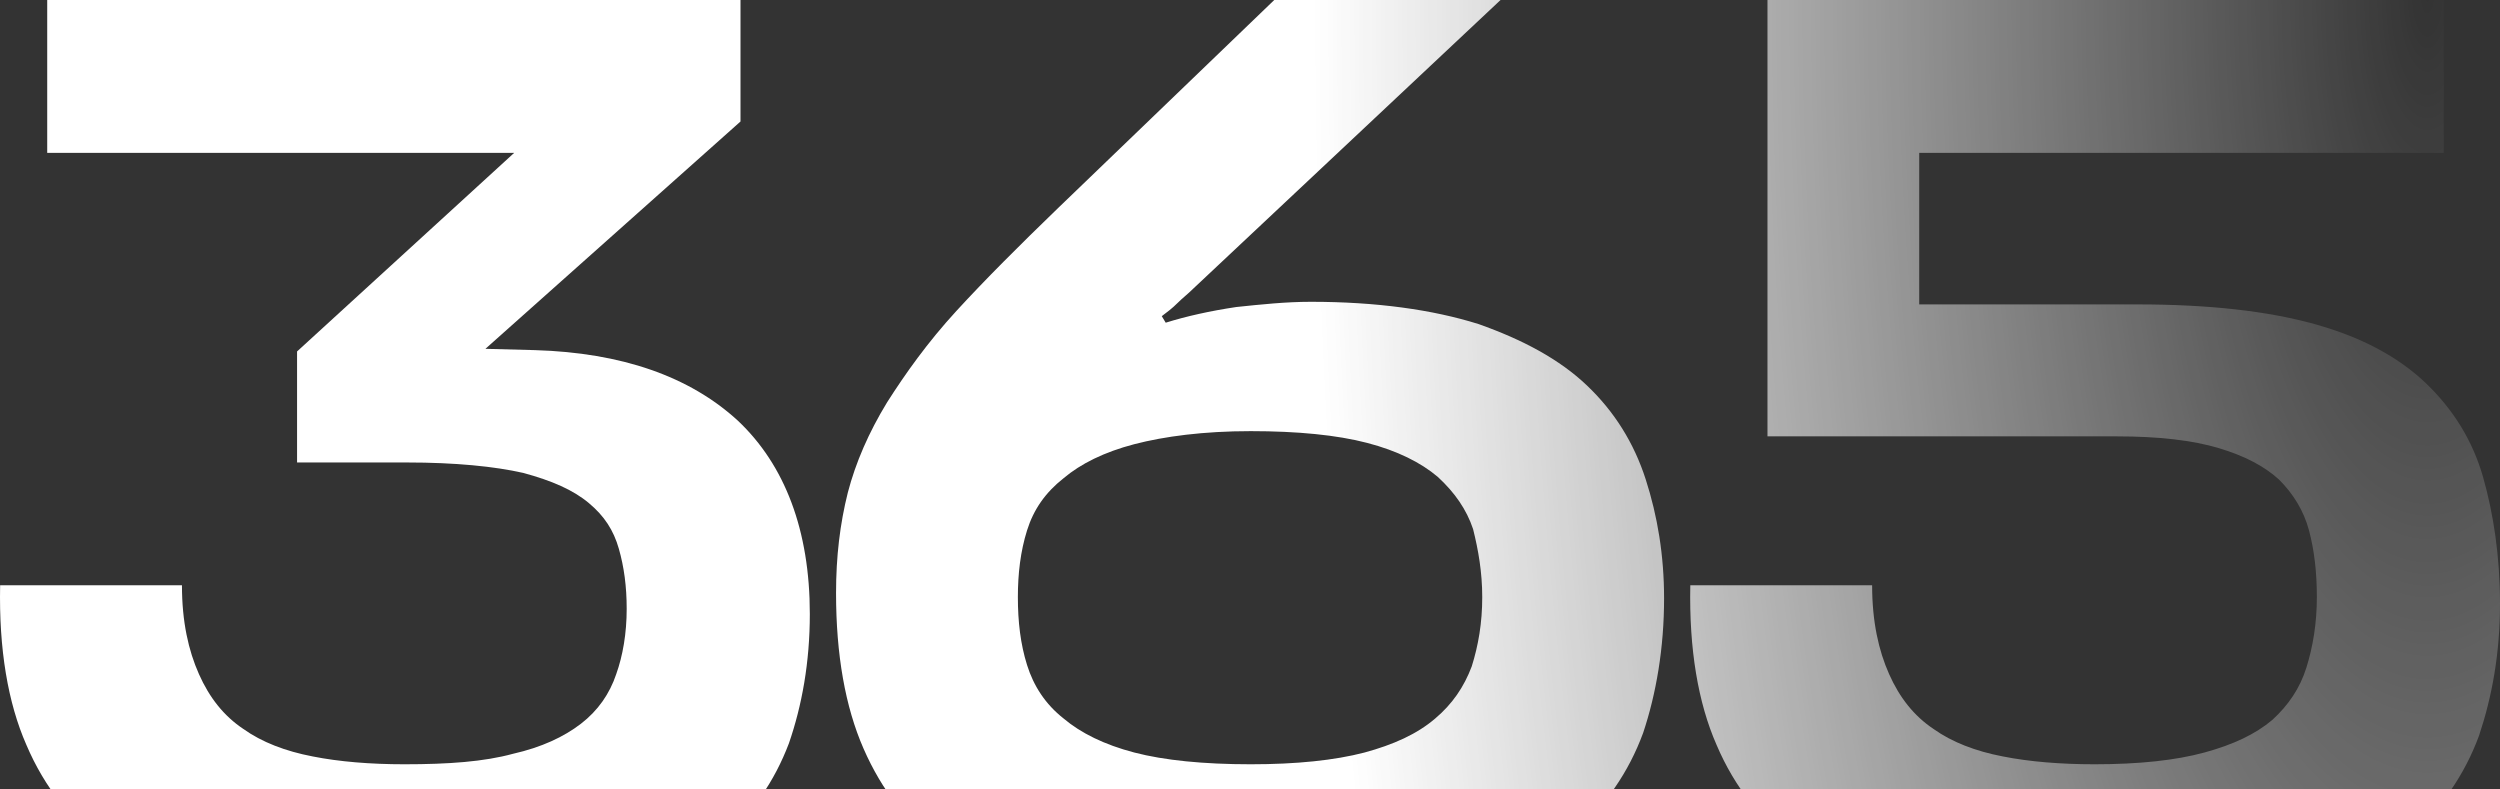 <svg width="114" height="36" viewBox="0 0 114 36" fill="none" xmlns="http://www.w3.org/2000/svg">
	<rect x="0" y="0" width="114" height="36" fill="#333333" stroke="none"/>
	<path d="M18.556 42C21.956 42 24.819 41.702 27.205 41.047C29.532 40.451 31.44 39.498 32.872 38.306C34.303 37.115 35.317 35.626 35.974 33.898C36.57 32.17 36.928 30.204 36.928 28C36.928 24.187 35.795 21.209 33.647 19.183C31.44 17.157 28.338 16.085 24.402 15.966L22.135 15.906L33.767 5.54V0H2.153V6.97H23.447L13.546 16.026V21.089H18.556C20.763 21.089 22.553 21.268 23.865 21.566C25.177 21.923 26.132 22.34 26.847 22.936C27.563 23.532 27.981 24.187 28.219 25.021C28.458 25.855 28.577 26.749 28.577 27.762C28.577 28.894 28.398 29.906 28.1 30.74C27.802 31.634 27.265 32.408 26.489 33.004C25.714 33.6 24.7 34.077 23.388 34.374C22.076 34.732 20.465 34.851 18.437 34.851C16.886 34.851 15.454 34.732 14.261 34.494C13.009 34.255 11.935 33.838 11.1 33.243C10.206 32.647 9.549 31.813 9.072 30.74C8.595 29.668 8.297 28.357 8.297 26.689H0.006C-0.054 29.608 0.363 32.051 1.199 33.957C2.034 35.923 3.286 37.472 4.897 38.664C6.507 39.855 8.476 40.749 10.802 41.225C13.069 41.762 15.693 42 18.556 42Z" fill="url(#paint0_radial_201_3070)" />
	<path d="M57.092 42C60.611 42 63.594 41.702 65.98 40.987C68.366 40.272 70.275 39.319 71.766 38.008C73.197 36.758 74.271 35.209 74.927 33.421C75.524 31.634 75.882 29.549 75.882 27.285C75.882 25.319 75.583 23.532 75.046 21.864C74.51 20.196 73.615 18.766 72.362 17.575C71.11 16.383 69.439 15.489 67.411 14.774C65.324 14.119 62.759 13.762 59.776 13.762C58.643 13.762 57.51 13.881 56.377 14C55.184 14.179 54.11 14.417 53.156 14.715L52.977 14.417C53.215 14.238 53.454 14.06 53.692 13.821C53.931 13.583 54.169 13.404 54.408 13.166L68.425 0H58.106L48.264 9.472C46.475 11.2 44.924 12.749 43.612 14.179C42.3 15.608 41.285 17.038 40.45 18.349C39.615 19.719 39.019 21.089 38.661 22.46C38.303 23.889 38.124 25.379 38.124 27.047C38.124 29.847 38.542 32.23 39.377 34.136C40.212 36.043 41.405 37.592 43.015 38.723C44.626 39.915 46.594 40.749 48.98 41.225C51.366 41.762 54.05 42 57.092 42ZM57.033 19.66C59.18 19.66 60.969 19.838 62.341 20.196C63.713 20.553 64.787 21.089 65.562 21.745C66.338 22.46 66.875 23.234 67.173 24.128C67.411 25.081 67.59 26.094 67.59 27.226C67.59 28.417 67.411 29.43 67.113 30.383C66.755 31.336 66.219 32.111 65.443 32.766C64.608 33.481 63.534 33.957 62.222 34.315C60.85 34.672 59.12 34.851 57.033 34.851C54.885 34.851 53.096 34.672 51.724 34.315C50.352 33.957 49.278 33.421 48.503 32.766C47.668 32.111 47.131 31.277 46.833 30.323C46.535 29.37 46.415 28.357 46.415 27.226C46.415 26.153 46.535 25.14 46.833 24.187C47.131 23.234 47.668 22.46 48.503 21.804C49.278 21.149 50.352 20.613 51.724 20.255C53.096 19.898 54.885 19.66 57.033 19.66Z" fill="url(#paint1_radial_201_3070)" />
	<path d="M97.477 13.881H87.516V6.97H111.435V0H80.597V19.898H96.523C98.432 19.898 99.983 20.077 101.176 20.434C102.369 20.791 103.263 21.268 103.919 21.864C104.576 22.519 105.053 23.294 105.291 24.187C105.53 25.081 105.649 26.094 105.649 27.226C105.649 28.417 105.47 29.489 105.172 30.443C104.874 31.396 104.337 32.17 103.621 32.825C102.846 33.481 101.832 33.957 100.519 34.315C99.207 34.672 97.537 34.851 95.509 34.851C93.958 34.851 92.527 34.732 91.334 34.494C90.081 34.255 89.007 33.838 88.172 33.243C87.278 32.647 86.621 31.813 86.144 30.74C85.667 29.668 85.369 28.357 85.369 26.689H77.078C77.018 29.608 77.436 32.051 78.271 33.957C79.106 35.923 80.358 37.472 81.969 38.664C83.579 39.855 85.548 40.749 87.874 41.225C90.141 41.762 92.765 42 95.628 42C98.969 42 101.832 41.702 104.218 40.987C106.544 40.332 108.453 39.379 109.884 38.128C111.316 36.877 112.389 35.328 113.046 33.54C113.642 31.753 114 29.787 114 27.523C114 25.379 113.702 23.413 113.225 21.745C112.747 20.077 111.853 18.647 110.6 17.455C109.347 16.264 107.677 15.37 105.53 14.774C103.383 14.179 100.698 13.881 97.477 13.881Z" fill="url(#paint2_radial_201_3070)" />
	<defs>
		<radialGradient id="paint0_radial_201_3070" cx="0" cy="0" r="1" gradientUnits="userSpaceOnUse" gradientTransform="translate(110.753) rotate(180) scale(50.867 134.398)">
			<stop stop-color="white" stop-opacity="0" />
			<stop offset="1" stop-color="white" />
		</radialGradient>
		<radialGradient id="paint1_radial_201_3070" cx="0" cy="0" r="1" gradientUnits="userSpaceOnUse" gradientTransform="translate(110.753) rotate(180) scale(50.867 134.398)">
			<stop stop-color="white" stop-opacity="0" />
			<stop offset="1" stop-color="white" />
		</radialGradient>
		<radialGradient id="paint2_radial_201_3070" cx="0" cy="0" r="1" gradientUnits="userSpaceOnUse" gradientTransform="translate(110.753) rotate(180) scale(50.867 134.398)">
			<stop stop-color="white" stop-opacity="0" />
			<stop offset="1" stop-color="white" />
		</radialGradient>
	</defs>
</svg>

